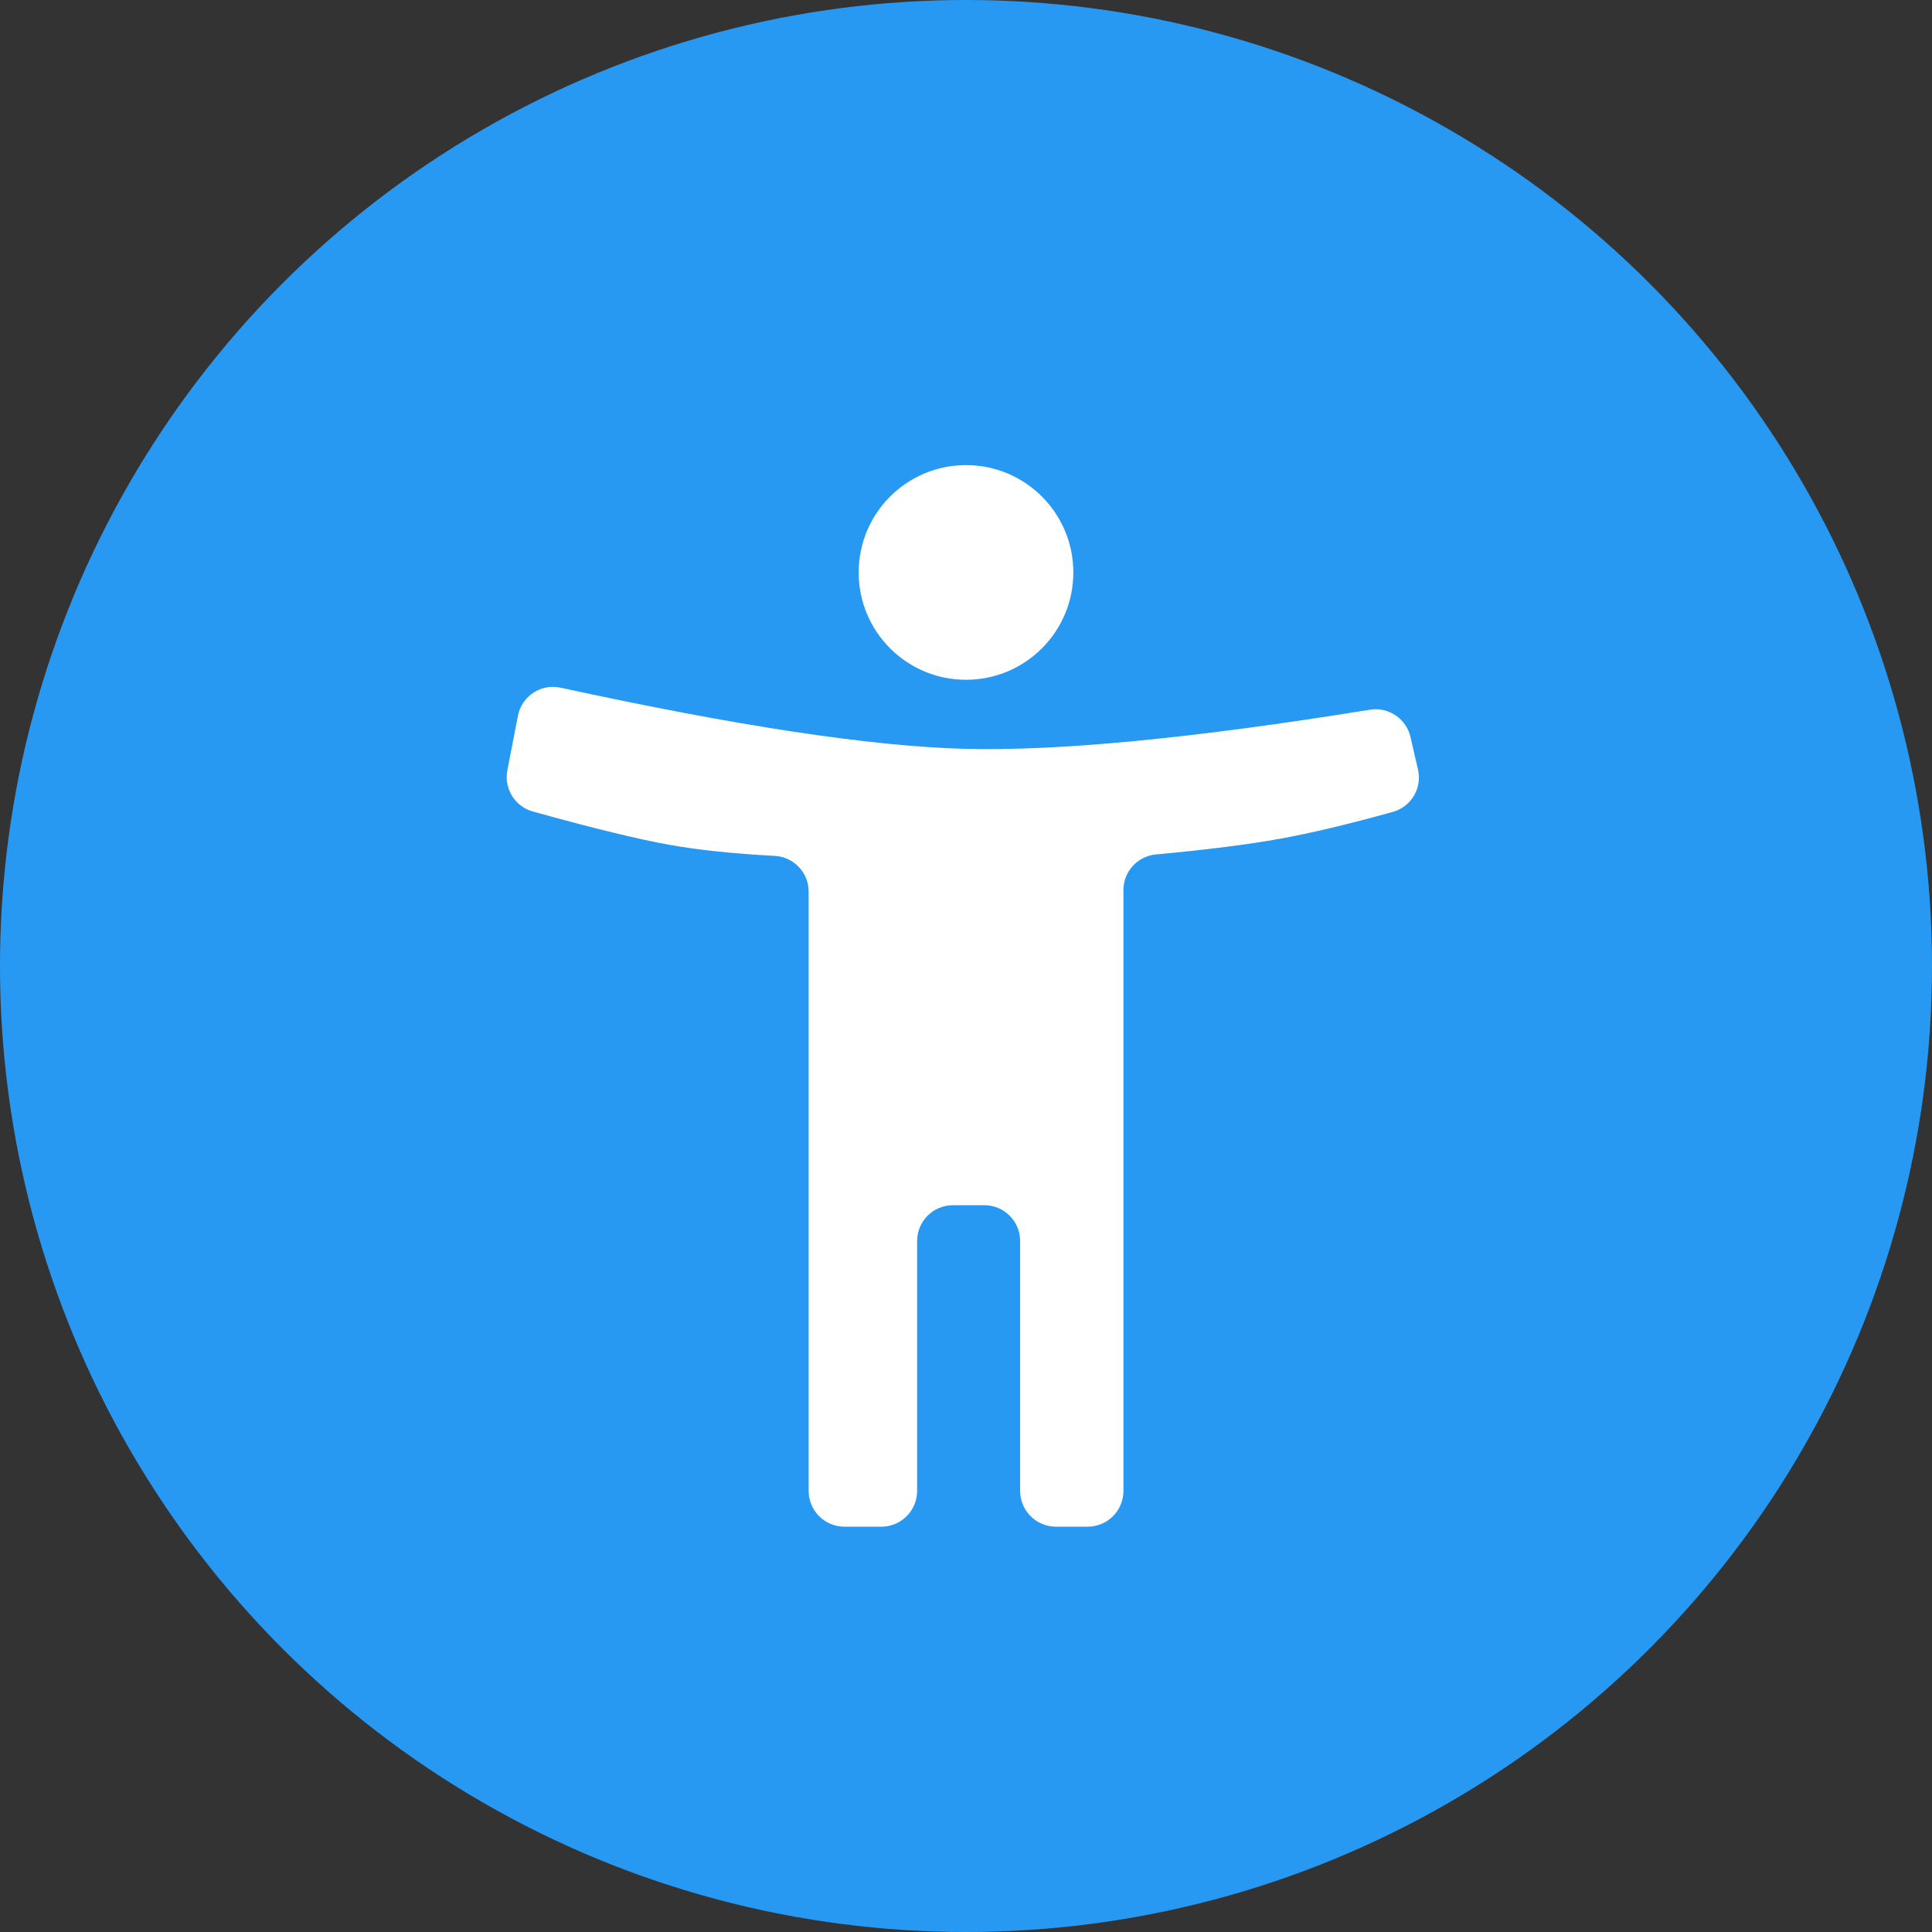 <?xml version="1.0" encoding="UTF-8"?>
<svg width="54px" height="54px" viewBox="0 0 54 54" version="1.1" xmlns="http://www.w3.org/2000/svg" xmlns:xlink="http://www.w3.org/1999/xlink">
    <rect x="0" y="0" width="54" height="54" fill="#333333" stroke="none"/>
    <title>no-talkback</title>
    <g id="页面-1" stroke="none" stroke-width="1" fill="none" fill-rule="evenodd">
        <g id="iToolab-UnlockGo-(Android)-FRP专题页2024.5.15" transform="translate(-1220, -1937)">
            <g id="编组-18" transform="translate(1220, 1937)">
                <circle id="椭圆形" fill="#2899F3" cx="27" cy="27" r="27"></circle>
                <g id="编组-4" transform="translate(14.006, 13)" fill="#FFFFFF">
                    <path d="M0.47,7.007 L0.175,8.53 C0.076,9.041 0.386,9.543 0.889,9.682 C2.567,10.149 3.842,10.459 4.715,10.615 C5.522,10.758 6.499,10.861 7.647,10.922 C8.177,10.949 8.594,11.386 8.596,11.917 L8.596,28.671 C8.596,29.224 9.044,29.671 9.596,29.671 L10.628,29.671 C11.18,29.671 11.628,29.224 11.628,28.671 L11.628,21.686 C11.628,21.134 12.076,20.686 12.628,20.686 L13.507,20.686 C14.059,20.686 14.507,21.134 14.507,21.686 L14.507,28.671 C14.507,29.224 14.955,29.671 15.507,29.671 L16.394,29.671 C16.947,29.671 17.394,29.224 17.394,28.671 L17.394,11.88 C17.393,11.363 17.787,10.93 18.303,10.882 C19.732,10.749 20.89,10.603 21.777,10.442 C22.637,10.286 23.683,10.037 24.916,9.695 C25.434,9.555 25.748,9.031 25.627,8.508 L25.417,7.599 C25.298,7.085 24.801,6.752 24.281,6.837 C19.332,7.638 15.546,8.002 12.92,7.929 C10.309,7.856 6.556,7.286 1.663,6.221 C1.123,6.103 0.591,6.446 0.474,6.986 C0.473,6.993 0.471,7 0.47,7.007 Z" id="路径-58"></path>
                    <circle id="椭圆形" cx="12.994" cy="3" r="3"></circle>
                </g>
            </g>
        </g>
    </g>
</svg>